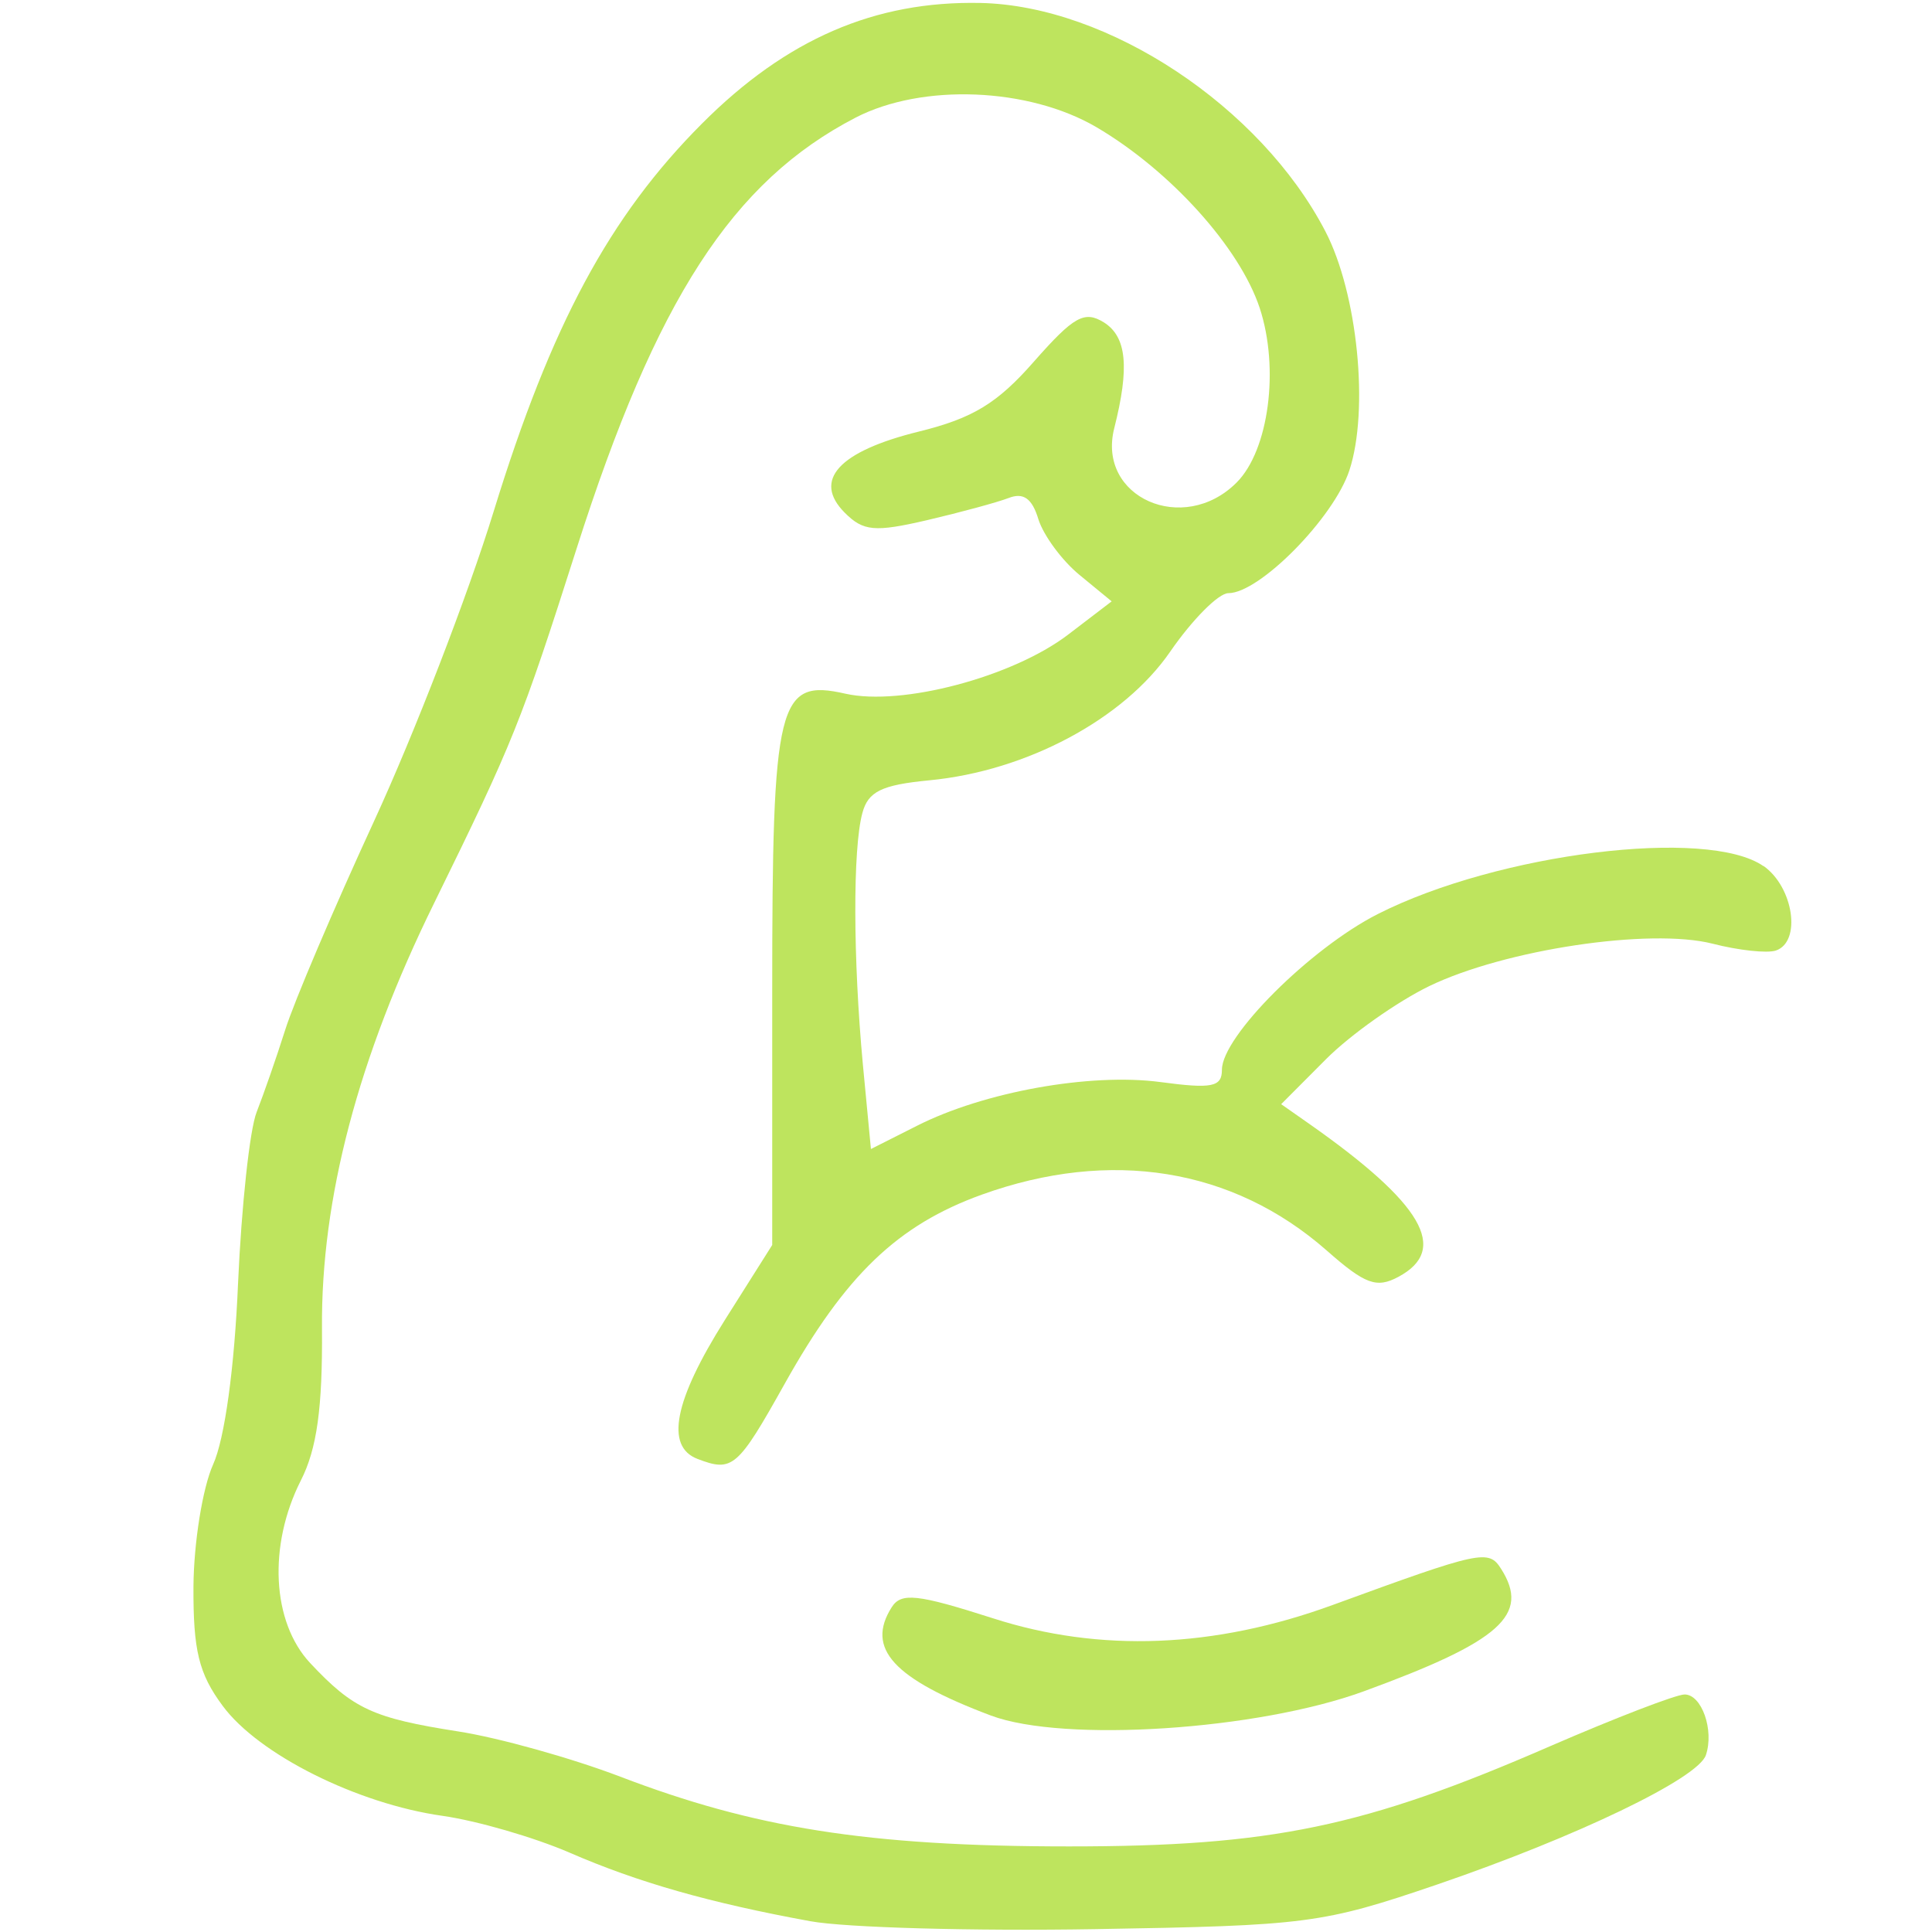 <svg version="1.0" preserveAspectRatio="xMidYMid meet" height="500" viewBox="0 0 375 375" zoomAndPan="magnify" width="500" xmlns:xlink="http://www.w3.org/1999/xlink" xmlns="http://www.w3.org/2000/svg"><defs><clipPath id="a573506cef"><path clip-rule="nonzero" d="M 37.5 0 L 348 0 L 348 375 L 37.5 375 Z M 37.5 0"></path></clipPath></defs><g clip-path="url(#a573506cef)"><path fill-rule="nonzero" fill-opacity="1" d="M 342.293 168.121 C 331.48 160.555 290.75 165.594 267.418 177.422 C 254.312 184.074 237.176 201.184 237.176 207.637 C 237.176 210.977 235.277 211.375 225.211 210.023 C 211.582 208.223 190.977 211.918 177.934 218.539 L 169.047 223.023 L 167.477 206.547 C 165.582 186.168 165.508 164.734 167.383 157.82 C 168.492 153.629 171.121 152.352 180.363 151.461 C 199.273 149.66 218.141 139.57 227.148 126.465 C 231.445 120.242 236.523 115.133 238.422 115.133 C 244.488 115.133 258.871 100.516 261.91 91.309 C 265.773 79.574 263.512 56.938 257.258 44.91 C 244.676 20.699 215.121 1.098 190.316 0.574 C 169.801 0.145 152.633 7.582 136.277 23.969 C 118.293 41.988 106.988 63.023 95.852 99.164 C 90.875 115.383 80.391 142.484 72.617 159.352 C 64.82 176.258 57.047 194.508 55.352 199.914 C 53.645 205.32 51.129 212.496 49.809 215.871 C 48.469 219.242 46.867 234.18 46.207 249.059 C 45.516 265.441 43.617 279.301 41.355 284.277 C 39.324 288.805 37.617 299.418 37.551 307.902 C 37.488 320.316 38.57 324.84 43.219 331.098 C 50.164 340.535 69.367 350.129 85.91 352.457 C 92.594 353.41 103.637 356.617 110.488 359.57 C 123.824 365.375 137.746 369.332 157.273 372.906 C 164.051 374.152 188.922 374.844 212.578 374.445 C 253.664 373.754 256.617 373.398 278.922 365.793 C 305.949 356.551 329.617 345.188 331.113 340.66 C 332.746 335.809 330.297 328.895 326.984 328.895 C 325.352 328.895 313.586 333.422 300.836 338.953 C 264.801 354.645 246.77 358.387 207.484 358.387 C 168.199 358.387 146.211 354.719 120.398 344.852 C 110.957 341.246 96.805 337.289 88.938 336.07 C 72.395 333.484 68.562 331.715 60.203 322.797 C 52.766 314.836 52.008 299.992 58.398 287.348 C 61.512 281.25 62.621 273.258 62.496 257.855 C 62.297 232.664 69.504 205.301 84.254 175.316 C 99.625 143.992 101.164 140.191 111.91 106.508 C 127.375 58.047 142.188 35.211 166.074 22.828 C 179.012 16.145 199.629 16.961 212.828 24.691 C 227.148 33.113 240.609 48.02 244.508 59.785 C 248.375 71.52 246.277 87.41 240.023 93.664 C 229.703 103.984 212.891 96.547 216.266 83.148 C 219.281 71.258 218.684 65.359 214.262 62.574 C 210.492 60.246 208.43 61.391 200.727 70.137 C 193.582 78.297 188.836 81.18 178.352 83.766 C 162.785 87.602 157.672 93.203 163.969 99.523 C 167.57 103.125 169.77 103.324 179.922 100.969 C 186.375 99.457 193.488 97.531 195.75 96.672 C 198.633 95.531 200.34 96.734 201.555 100.801 C 202.539 103.91 206.113 108.793 209.551 111.609 L 215.773 116.723 L 207.285 123.207 C 196.508 131.402 175.039 137.098 164.105 134.648 C 150.965 131.664 149.887 136.051 149.887 192.508 L 149.887 241.652 L 140.68 256.234 C 130.852 271.832 129.082 280.738 135.367 283.168 C 142.188 285.785 143.16 284.938 152.309 268.586 C 164.105 247.484 174.223 237.785 190.547 231.887 C 215.543 222.879 239.27 226.711 257.488 242.699 C 264.957 249.289 267.188 250.105 271.41 247.844 C 281.371 242.531 276.125 233.586 254.145 218.152 L 248.676 214.32 L 257.395 205.57 C 262.18 200.785 271.191 194.434 277.383 191.418 C 292.09 184.305 320.207 180.082 332.391 183.164 C 337.473 184.473 342.973 185.059 344.68 184.504 C 349.699 182.828 348.156 172.184 342.262 168.055 Z M 342.293 168.121" fill="#bee45e"></path></g><path fill-rule="nonzero" fill-opacity="1" d="M 258.672 311.527 C 235.707 319.918 213.488 320.797 192.746 314.113 C 178.035 309.398 174.926 309.066 173.082 311.957 C 168 319.98 173.375 325.848 192.348 332.992 C 206.469 338.273 244.047 335.84 264.727 328.277 C 291.262 318.578 297.035 313.434 291.367 304.52 C 288.945 300.684 287.531 300.977 258.672 311.527 Z M 258.672 311.527" fill="#bee45e"></path></svg>